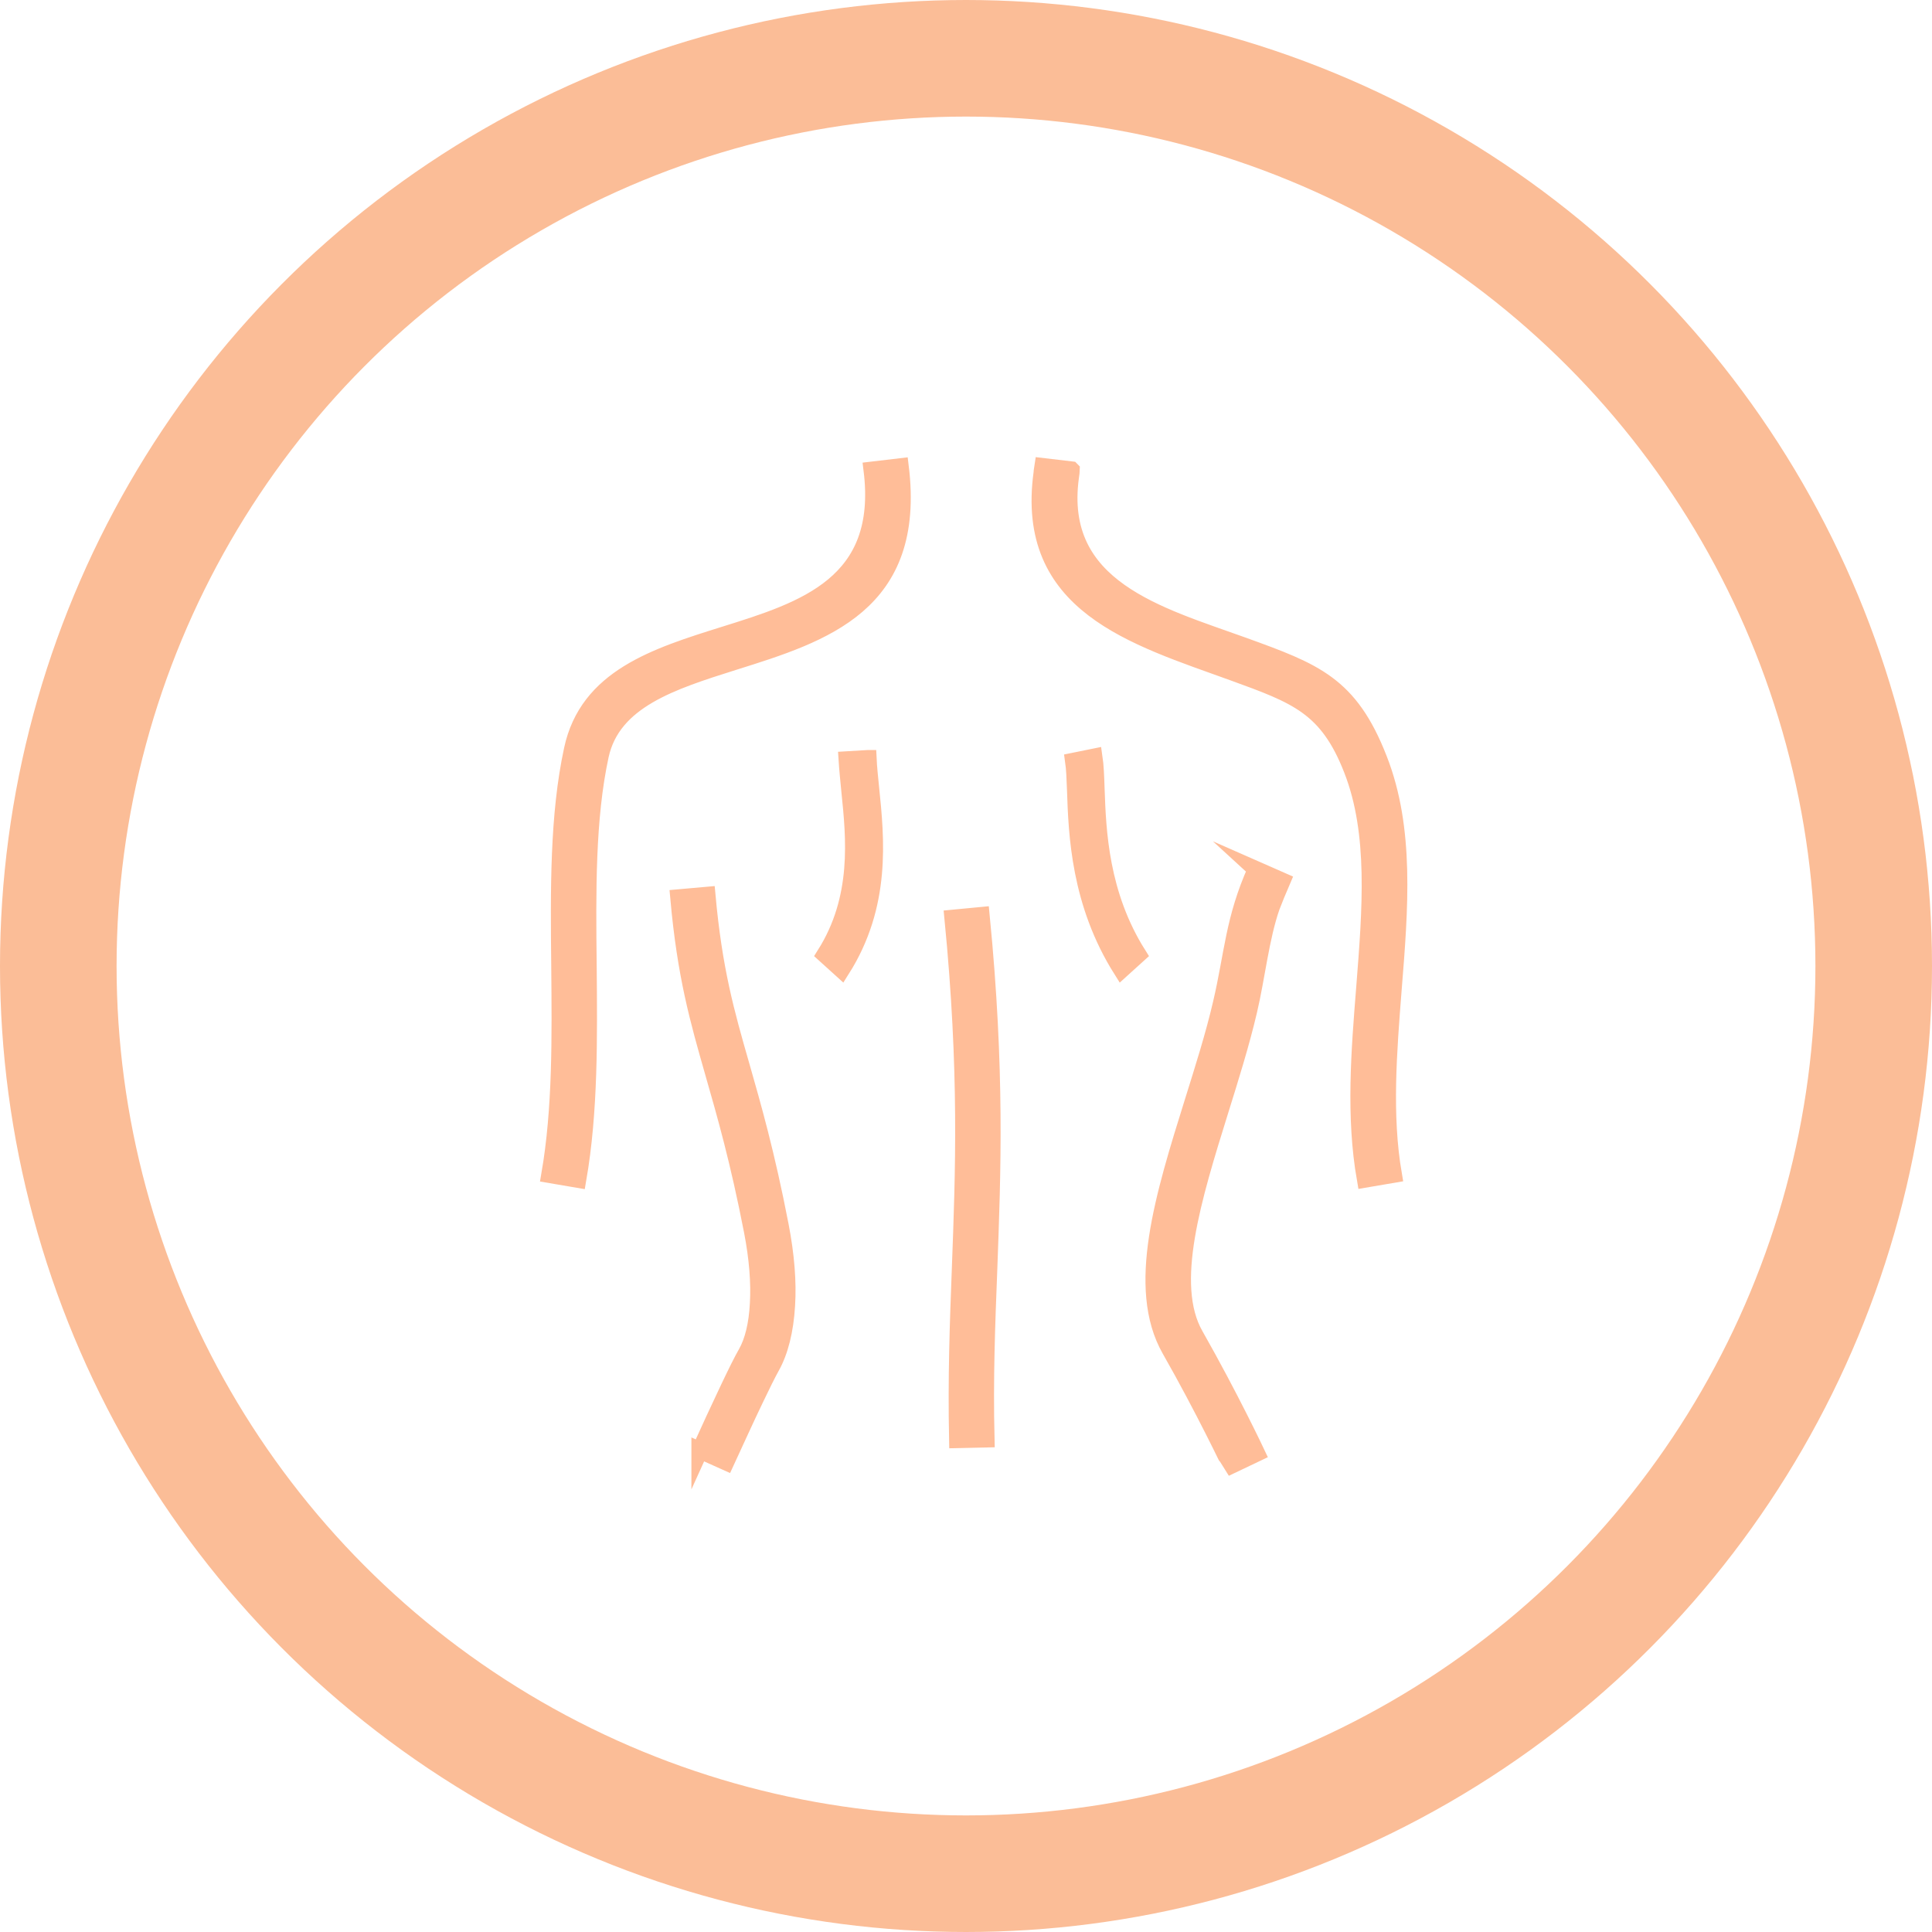 <svg width="116" height="116" viewBox="0 0 116 116" fill="none" xmlns="http://www.w3.org/2000/svg">
<circle cx="58" cy="58" r="54.5" stroke="#FBBD97" stroke-width="7"/>
<path fill-rule="evenodd" clip-rule="evenodd" d="M52.132 45.533C52.157 46.076 52.221 46.669 52.285 47.314C52.602 50.396 52.996 54.337 50.53 58.227L49.526 57.318C51.674 53.92 51.306 50.32 51.013 47.478C50.95 46.821 50.886 46.202 50.848 45.608L52.106 45.533H52.132ZM64.336 28.215C64.336 28.291 64.31 28.404 64.285 28.619C63.357 35.326 69.611 36.943 74.645 38.762C78.929 40.316 81.04 41.074 82.794 45.583C84.434 49.764 84.052 54.526 83.658 59.415C83.366 63.154 83.061 66.956 83.671 70.518L81.968 70.808C81.306 67.032 81.624 63.116 81.929 59.288C82.298 54.59 82.667 50.017 81.179 46.215C79.705 42.425 77.836 41.756 74.048 40.379C68.086 38.219 61.463 36.349 62.556 28.392C62.556 28.328 62.556 28.328 62.607 28L64.323 28.202L64.336 28.215ZM42.013 87.103C42.56 85.891 43.208 84.488 43.767 83.314C44.2 82.404 44.568 81.659 44.81 81.242C45.204 80.547 45.458 79.537 45.522 78.286C45.598 77.036 45.483 75.545 45.166 73.916C44.339 69.659 43.538 66.88 42.839 64.442C41.911 61.196 41.161 58.568 40.742 53.895L42.458 53.743C42.865 58.227 43.589 60.792 44.505 63.975C45.204 66.425 46.017 69.242 46.856 73.587C47.2 75.368 47.327 76.985 47.238 78.375C47.149 79.891 46.831 81.154 46.31 82.076C46.094 82.467 45.738 83.175 45.331 84.034C44.784 85.171 44.149 86.573 43.589 87.785L42.013 87.078V87.103ZM75.408 52.202C74.061 55.208 74.022 57.267 73.323 60.248C72.878 62.168 72.243 64.164 71.62 66.16C69.865 71.781 68.137 77.314 70.247 81.027C72.306 84.64 73.883 87.987 73.895 88L75.459 87.255C75.459 87.255 73.883 83.907 71.76 80.168C70.018 77.112 71.632 71.92 73.272 66.653C73.895 64.657 74.518 62.661 74.976 60.716C75.459 58.669 75.7 56.295 76.349 54.438C76.349 54.438 76.908 53.023 76.972 52.884L75.395 52.19L75.408 52.202ZM54.064 28.013L52.348 28.215C53.2 35.074 48.28 36.615 43.513 38.105C39.356 39.406 35.288 40.682 34.36 45.002C33.508 48.943 33.547 53.415 33.597 58C33.636 62.244 33.687 66.564 33 70.531L34.703 70.821C35.415 66.716 35.364 62.307 35.326 57.987C35.276 53.516 35.237 49.133 36.051 45.368C36.776 42.034 40.36 40.91 44.034 39.747C49.475 38.042 55.081 36.286 54.064 28.013ZM58.92 54.956C59.836 64.303 59.594 70.366 59.378 76.24C59.251 79.512 59.124 82.733 59.213 86.408L57.484 86.446C57.407 82.707 57.522 79.474 57.649 76.189C57.865 70.366 58.107 64.366 57.204 55.12L58.92 54.956ZM65.696 45.444L64.45 45.697C64.514 46.139 64.539 46.745 64.564 47.44C64.653 50.105 64.806 54.211 67.336 58.227L68.34 57.318C66.052 53.693 65.912 49.878 65.823 47.389C65.798 46.606 65.772 45.95 65.696 45.444Z" fill="#FFBD98" stroke="#FFBD98" stroke-miterlimit="10"/>
</svg>
